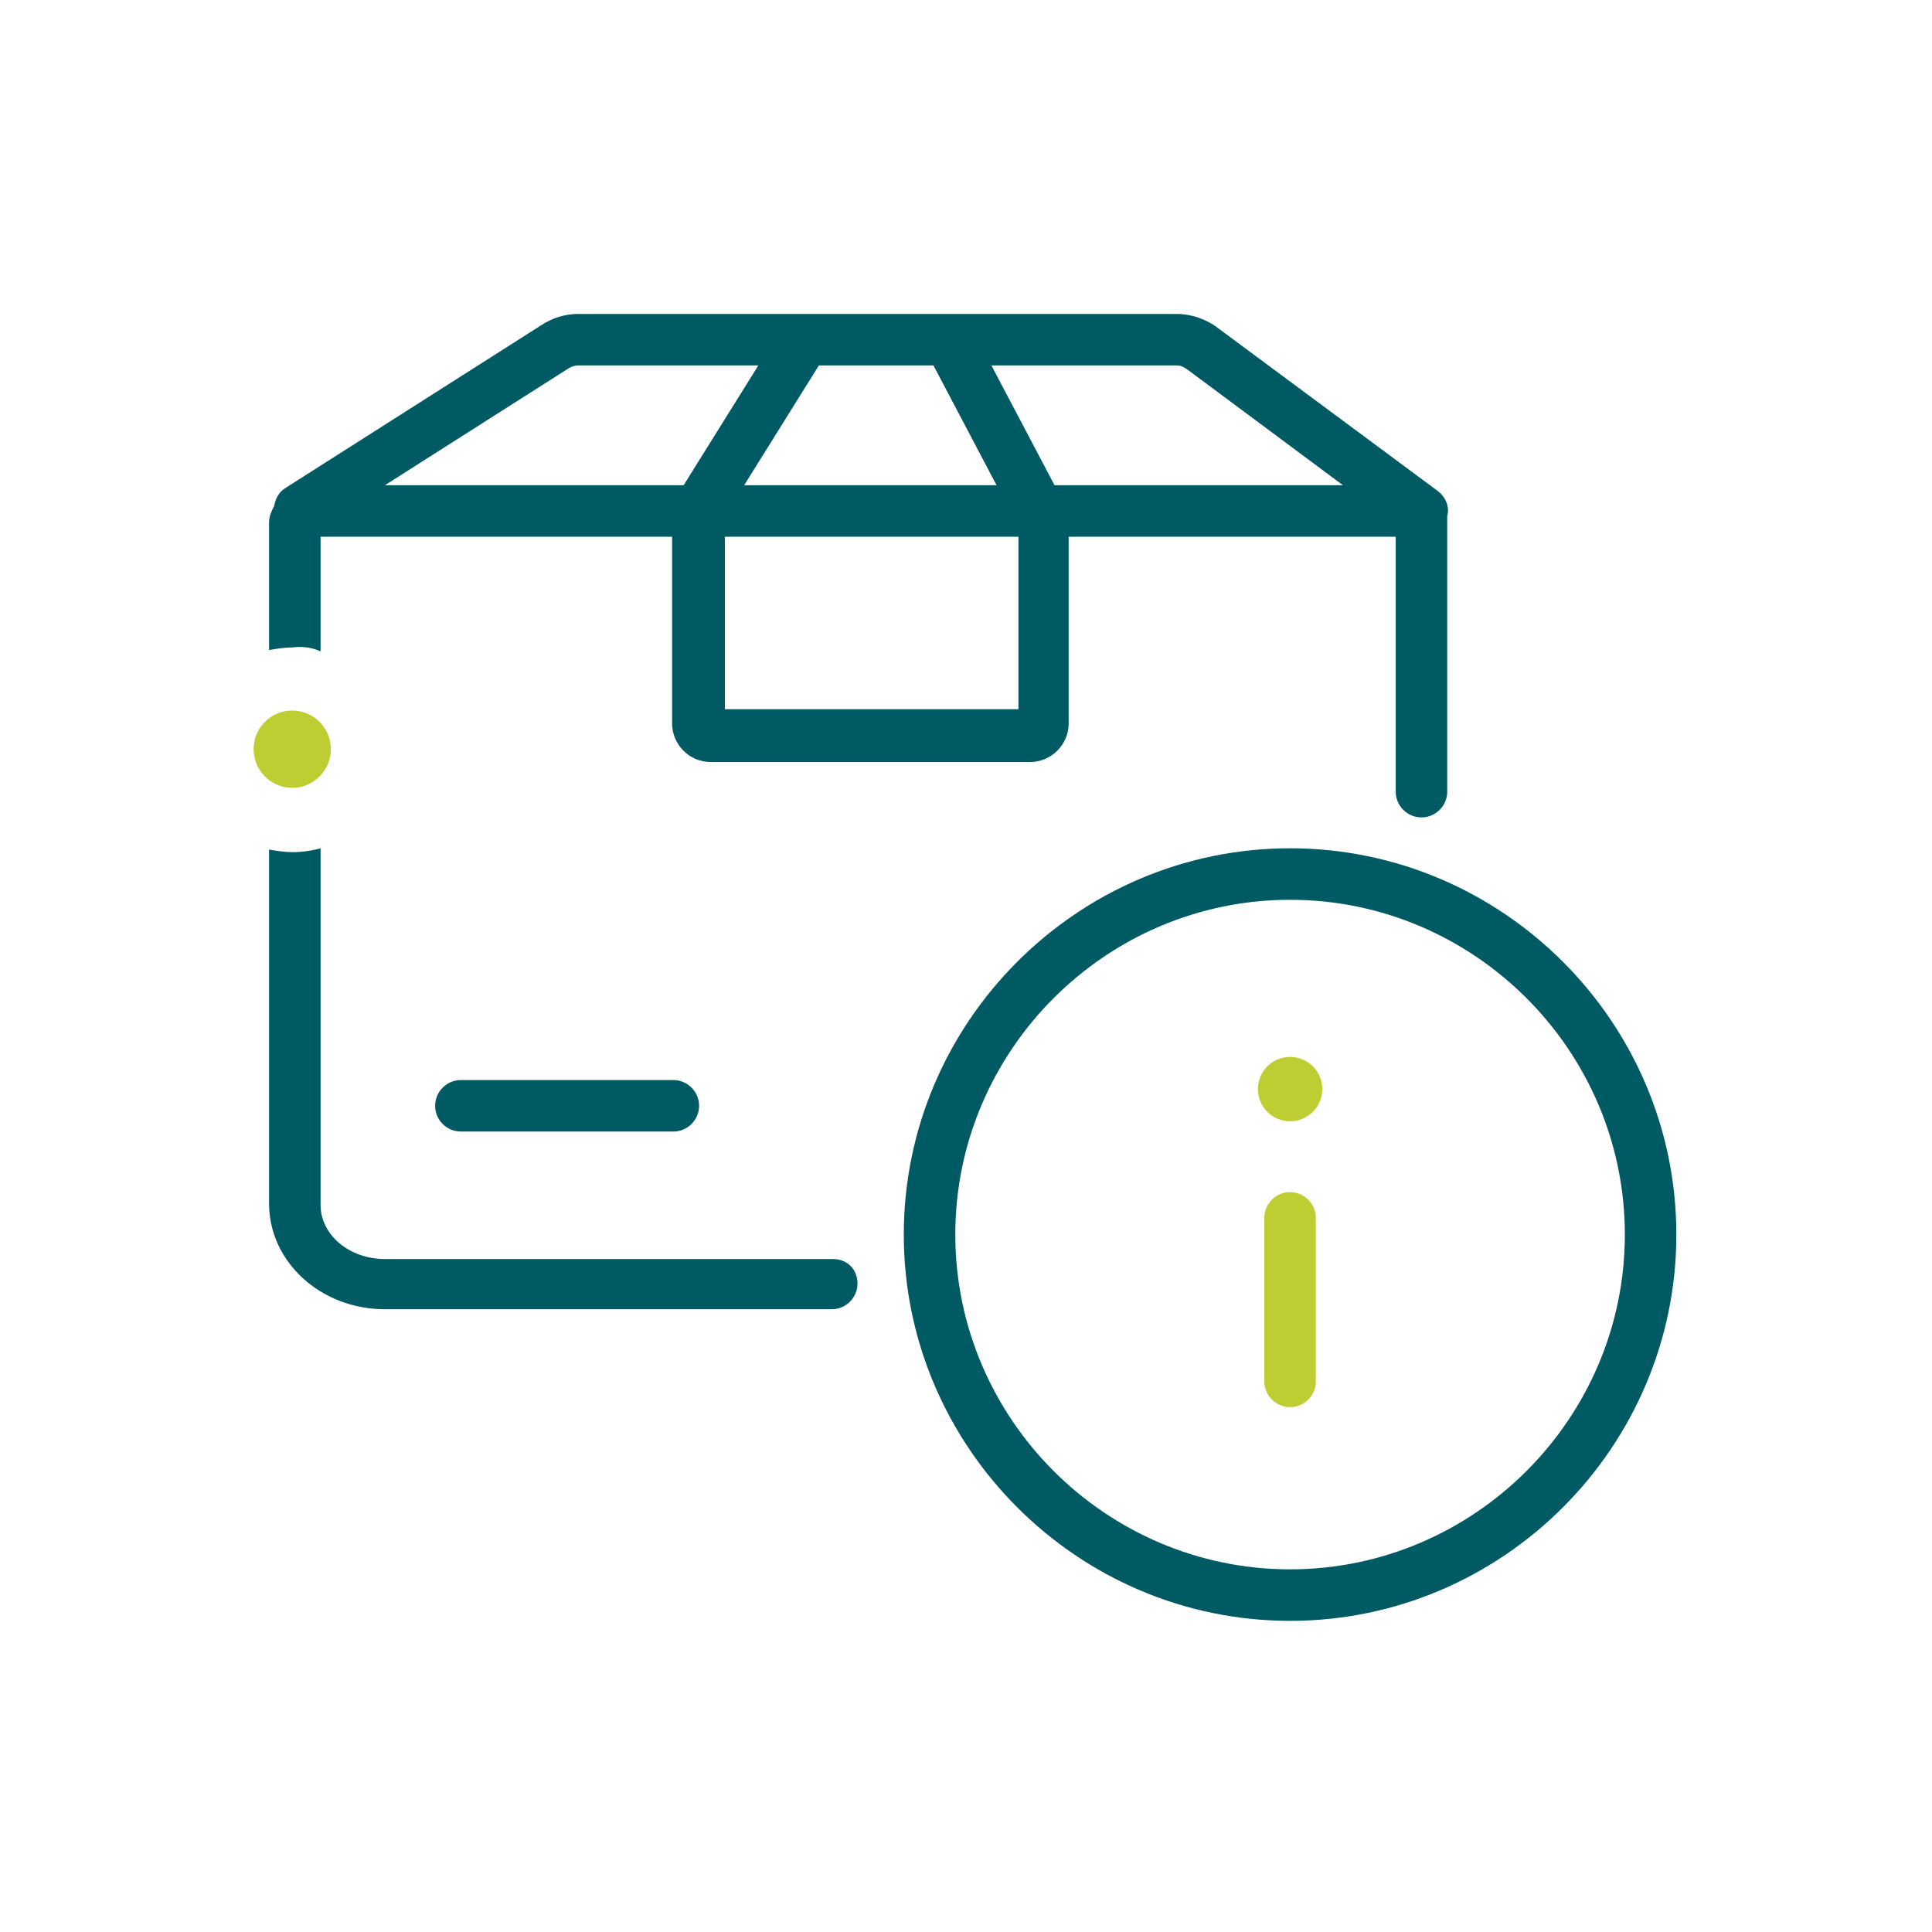 <svg width="160" height="160" viewBox="0 0 160 160" fill="none" xmlns="http://www.w3.org/2000/svg">
<path d="M106.839 92.859C108.311 92.859 109.505 91.666 109.505 90.193C109.505 88.721 108.311 87.528 106.839 87.528C105.367 87.528 104.173 88.721 104.173 90.193C104.173 91.666 105.367 92.859 106.839 92.859Z" fill="#BECD32"/>
<path d="M106.838 98.726C105.665 98.726 104.705 99.685 104.705 100.858V114.401C104.705 115.574 105.665 116.533 106.838 116.533C108.01 116.533 108.97 115.574 108.97 114.401V100.858C108.97 99.685 108.01 98.726 106.838 98.726Z" fill="#BECD32"/>
<path d="M24.199 65.242C25.966 65.242 27.398 63.81 27.398 62.043C27.398 60.276 25.966 58.844 24.199 58.844C22.432 58.844 21 60.276 21 62.043C21 63.81 22.432 65.242 24.199 65.242Z" fill="#BECD32"/>
<path d="M38.169 89.445C36.996 89.445 36.036 90.405 36.036 91.578C36.036 92.751 36.996 93.71 38.169 93.71H55.763C56.936 93.71 57.896 92.751 57.896 91.578C57.896 90.405 56.936 89.445 55.763 89.445H38.169Z" fill="#005A63"/>
<path d="M26.548 53.938V44.448H55.659V59.909C55.659 61.615 57.045 63.108 58.858 63.108H85.303C87.009 63.108 88.502 61.722 88.502 59.909V44.448H115.587V65.561C115.587 66.734 116.546 67.694 117.719 67.694C118.892 67.694 119.852 66.734 119.852 65.561V43.275C119.852 43.061 119.852 42.955 119.852 42.741C120.065 41.995 119.745 41.142 118.999 40.609L100.871 27.173C99.912 26.427 98.632 26 97.459 26H79.865H65.469H47.875C46.808 26 45.742 26.32 44.782 26.96L23.669 40.395C23.136 40.715 22.816 41.249 22.709 41.888C22.496 42.315 22.283 42.741 22.283 43.275V53.831C22.922 53.725 23.562 53.618 24.202 53.618C25.055 53.511 25.802 53.618 26.548 53.938ZM84.237 58.736H60.031V44.448H84.343V58.736H84.237ZM97.459 30.265C97.779 30.265 97.992 30.372 98.312 30.585L111.215 40.182H87.329L82.104 30.265H97.459ZM67.815 30.265H77.305L82.53 40.182H61.63L67.815 30.265ZM47.128 30.479C47.341 30.372 47.555 30.265 47.875 30.265H62.803L56.618 40.182H31.88L47.128 30.479Z" fill="#005A63"/>
<path d="M68.988 104.268H31.88C28.894 104.268 26.548 102.242 26.548 99.789V70.252C25.802 70.465 24.948 70.572 24.202 70.572C23.562 70.572 22.922 70.465 22.283 70.358V99.682C22.283 104.481 26.548 108.426 31.88 108.426H68.881C70.054 108.426 71.014 107.467 71.014 106.294C71.014 105.121 70.161 104.268 68.988 104.268Z" fill="#005A63"/>
<path d="M106.838 70.252C89.244 70.252 74.848 84.647 74.848 102.242C74.848 119.836 89.244 134.232 106.838 134.232C124.433 134.232 138.828 119.836 138.828 102.242C138.828 84.647 124.433 70.252 106.838 70.252ZM106.838 129.966C91.59 129.966 79.114 117.49 79.114 102.242C79.114 86.993 91.59 74.517 106.838 74.517C122.087 74.517 134.563 86.993 134.563 102.242C134.563 117.49 122.087 129.966 106.838 129.966Z" fill="#005A63"/>
</svg>
